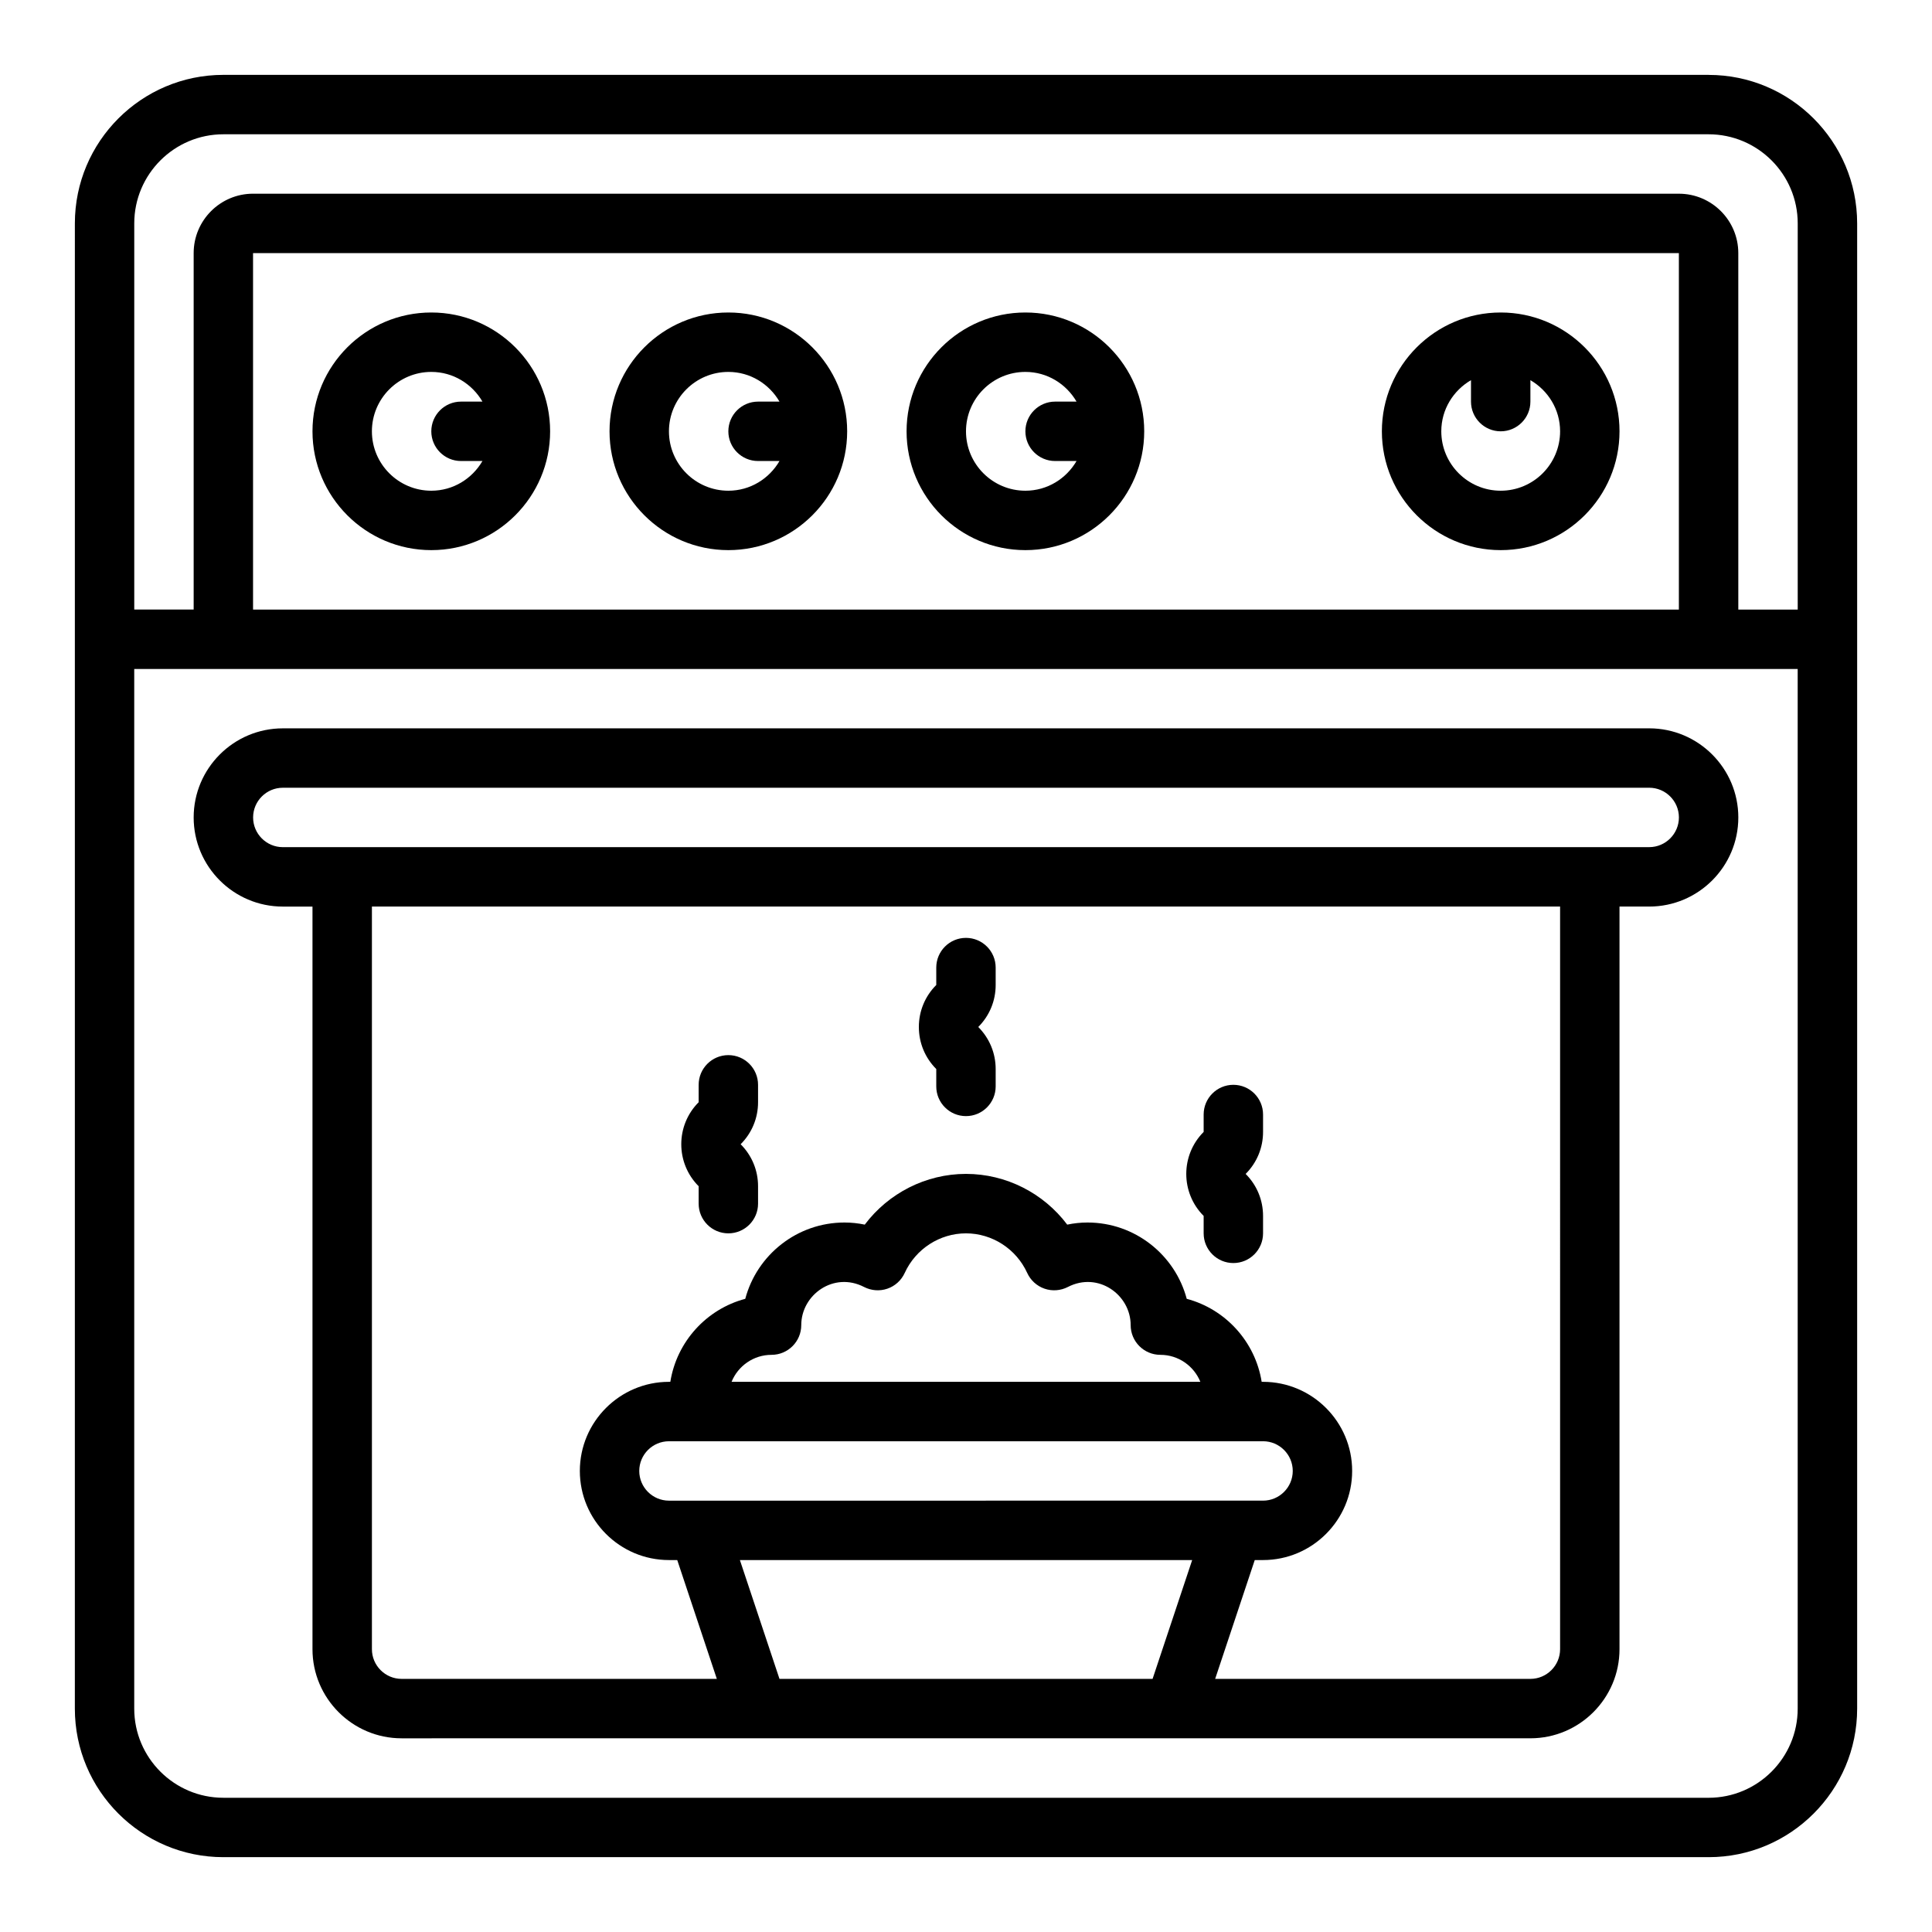 <?xml version="1.0" encoding="UTF-8"?>
<!-- Uploaded to: SVG Repo, www.svgrepo.com, Generator: SVG Repo Mixer Tools -->
<svg fill="#000000" width="800px" height="800px" version="1.1" viewBox="144 144 512 512" xmlns="http://www.w3.org/2000/svg">
 <g>
  <path d="m596.8 163.84h-393.6c-21.703 0-39.359 17.656-39.359 39.359l-0.004 393.61c0 21.703 17.656 39.359 39.359 39.359h393.61c21.703 0 39.359-17.656 39.359-39.359v-393.6c0-21.703-17.656-39.359-39.359-39.359zm-417.22 39.363c0-13.02 10.598-23.617 23.617-23.617h393.6c13.02 0 23.617 10.598 23.617 23.617v102.34h-15.742l-0.004-94.465c0-8.684-7.062-15.742-15.742-15.742l-377.86-0.004c-8.684 0-15.742 7.062-15.742 15.742v94.465h-15.742zm409.34 102.34h-377.86v-94.465h377.86zm31.488 291.27c0 13.02-10.598 23.617-23.617 23.617l-393.6-0.004c-13.02 0-23.617-10.598-23.617-23.617v-275.52h440.83z"/>
  <path d="m218.94 337.02c-13.02 0-23.617 10.598-23.617 23.617s10.598 23.617 23.617 23.617h7.871v196.8c0 13.02 10.598 23.617 23.617 23.617l299.14-0.004c13.02 0 23.617-10.598 23.617-23.617v-196.8h7.871c13.02 0 23.617-10.598 23.617-23.617s-10.598-23.617-23.617-23.617zm131.63 251.9-10.492-31.488h119.86l-10.492 31.488zm128.15-62.977c4.336 0 7.871 3.535 7.871 7.871 0 4.336-3.535 7.871-7.871 7.871l-157.44 0.004c-4.336 0-7.871-3.535-7.871-7.871 0-4.336 3.535-7.871 7.871-7.871h157.44zm-140.85-15.742c1.699-4.188 5.801-7.156 10.598-7.156 4.344 0 7.871-3.527 7.871-7.871 0-8.039 8.605-14.266 16.648-10.109 1.922 0.984 4.156 1.148 6.18 0.449 2.039-0.699 3.691-2.211 4.59-4.172 2.914-6.375 9.289-10.492 16.23-10.492 6.941 0 13.32 4.117 16.23 10.492 0.898 1.961 2.551 3.465 4.59 4.172 2.023 0.699 4.266 0.535 6.18-0.449 8.039-4.156 16.648 2.062 16.648 10.109 0 4.344 3.527 7.871 7.871 7.871 4.793 0 8.895 2.969 10.598 7.156h-124.25zm219.57 70.848c0 4.336-3.535 7.871-7.871 7.871h-83.539l10.492-31.488h2.195c13.02 0 23.617-10.598 23.617-23.617 0-13.02-10.598-23.617-23.617-23.617h-0.363c-1.699-10.652-9.59-19.27-19.859-21.996-3.086-11.629-13.707-20.223-26.293-20.223-1.812 0-3.606 0.188-5.375 0.559-6.273-8.336-16.191-13.445-26.828-13.445-10.637 0-20.555 5.109-26.828 13.445-1.77-0.371-3.566-0.559-5.375-0.559-12.586 0-23.207 8.598-26.293 20.223-10.273 2.723-18.16 11.344-19.859 21.996h-0.363c-13.02 0-23.617 10.598-23.617 23.617 0 13.02 10.598 23.617 23.617 23.617h2.195l10.492 31.488h-83.535c-4.336 0-7.871-3.535-7.871-7.871v-196.8h314.88zm31.488-220.42c0 4.336-3.535 7.871-7.871 7.871l-362.11 0.004c-4.336 0-7.871-3.535-7.871-7.871s3.535-7.871 7.871-7.871l362.11-0.004c4.336 0 7.871 3.535 7.871 7.871z"/>
  <path d="m258.3 289.79c17.367 0 31.488-14.121 31.488-31.488 0-17.367-14.121-31.488-31.488-31.488-17.367 0-31.488 14.121-31.488 31.488 0 17.367 14.121 31.488 31.488 31.488zm0-47.23c5.801 0 10.824 3.188 13.555 7.871h-5.684c-4.344 0-7.871 3.527-7.871 7.871s3.527 7.871 7.871 7.871h5.684c-2.731 4.684-7.754 7.871-13.555 7.871-8.684 0-15.742-7.062-15.742-15.742 0-8.684 7.062-15.742 15.742-15.742z"/>
  <path d="m337.02 289.79c17.367 0 31.488-14.121 31.488-31.488 0-17.367-14.121-31.488-31.488-31.488-17.367 0-31.488 14.121-31.488 31.488 0 17.367 14.121 31.488 31.488 31.488zm0-47.23c5.801 0 10.824 3.188 13.555 7.871h-5.684c-4.344 0-7.871 3.527-7.871 7.871s3.527 7.871 7.871 7.871h5.684c-2.731 4.684-7.754 7.871-13.555 7.871-8.684 0-15.742-7.062-15.742-15.742 0-8.684 7.062-15.742 15.742-15.742z"/>
  <path d="m415.74 289.79c17.367 0 31.488-14.121 31.488-31.488 0-17.367-14.121-31.488-31.488-31.488-17.367 0-31.488 14.121-31.488 31.488 0 17.367 14.121 31.488 31.488 31.488zm0-47.23c5.801 0 10.824 3.188 13.555 7.871h-5.684c-4.344 0-7.871 3.527-7.871 7.871s3.527 7.871 7.871 7.871h5.684c-2.731 4.684-7.754 7.871-13.555 7.871-8.684 0-15.742-7.062-15.742-15.742 0-8.684 7.062-15.742 15.742-15.742z"/>
  <path d="m541.7 289.79c17.367 0 31.488-14.121 31.488-31.488 0-17.367-14.121-31.488-31.488-31.488-17.367 0-31.488 14.121-31.488 31.488 0 17.367 14.121 31.488 31.488 31.488zm-7.871-45.043v5.684c0 4.344 3.527 7.871 7.871 7.871s7.871-3.527 7.871-7.871v-5.684c4.684 2.731 7.871 7.754 7.871 13.555 0 8.684-7.062 15.742-15.742 15.742-8.684 0-15.742-7.062-15.742-15.742 0-5.801 3.188-10.824 7.871-13.555z"/>
  <path d="m329.15 462.98c0 4.344 3.527 7.871 7.871 7.871s7.871-3.527 7.871-7.871v-4.613c0-4.203-1.637-8.156-4.613-11.133 2.977-2.977 4.613-6.926 4.613-11.133v-4.613c0-4.344-3.527-7.871-7.871-7.871s-7.871 3.527-7.871 7.871v4.613c-6.141 6.141-6.141 16.121 0 22.262z"/>
  <path d="m392.12 431.91c0 4.344 3.527 7.871 7.871 7.871s7.871-3.527 7.871-7.871v-4.606c0-4.203-1.637-8.156-4.613-11.141 2.977-2.977 4.613-6.926 4.613-11.133v-4.613c0-4.344-3.527-7.871-7.871-7.871s-7.871 3.527-7.871 7.871v4.613c-2.977 2.977-4.613 6.926-4.613 11.133 0 4.203 1.637 8.164 4.613 11.141z"/>
  <path d="m462.98 470.85c0 4.344 3.527 7.871 7.871 7.871s7.871-3.527 7.871-7.871v-4.613c0-4.203-1.637-8.156-4.613-11.133 2.977-2.977 4.613-6.926 4.613-11.133v-4.613c0-4.344-3.527-7.871-7.871-7.871s-7.871 3.527-7.871 7.871v4.613c-6.141 6.141-6.141 16.121 0 22.262z"/>
 </g>
</svg>